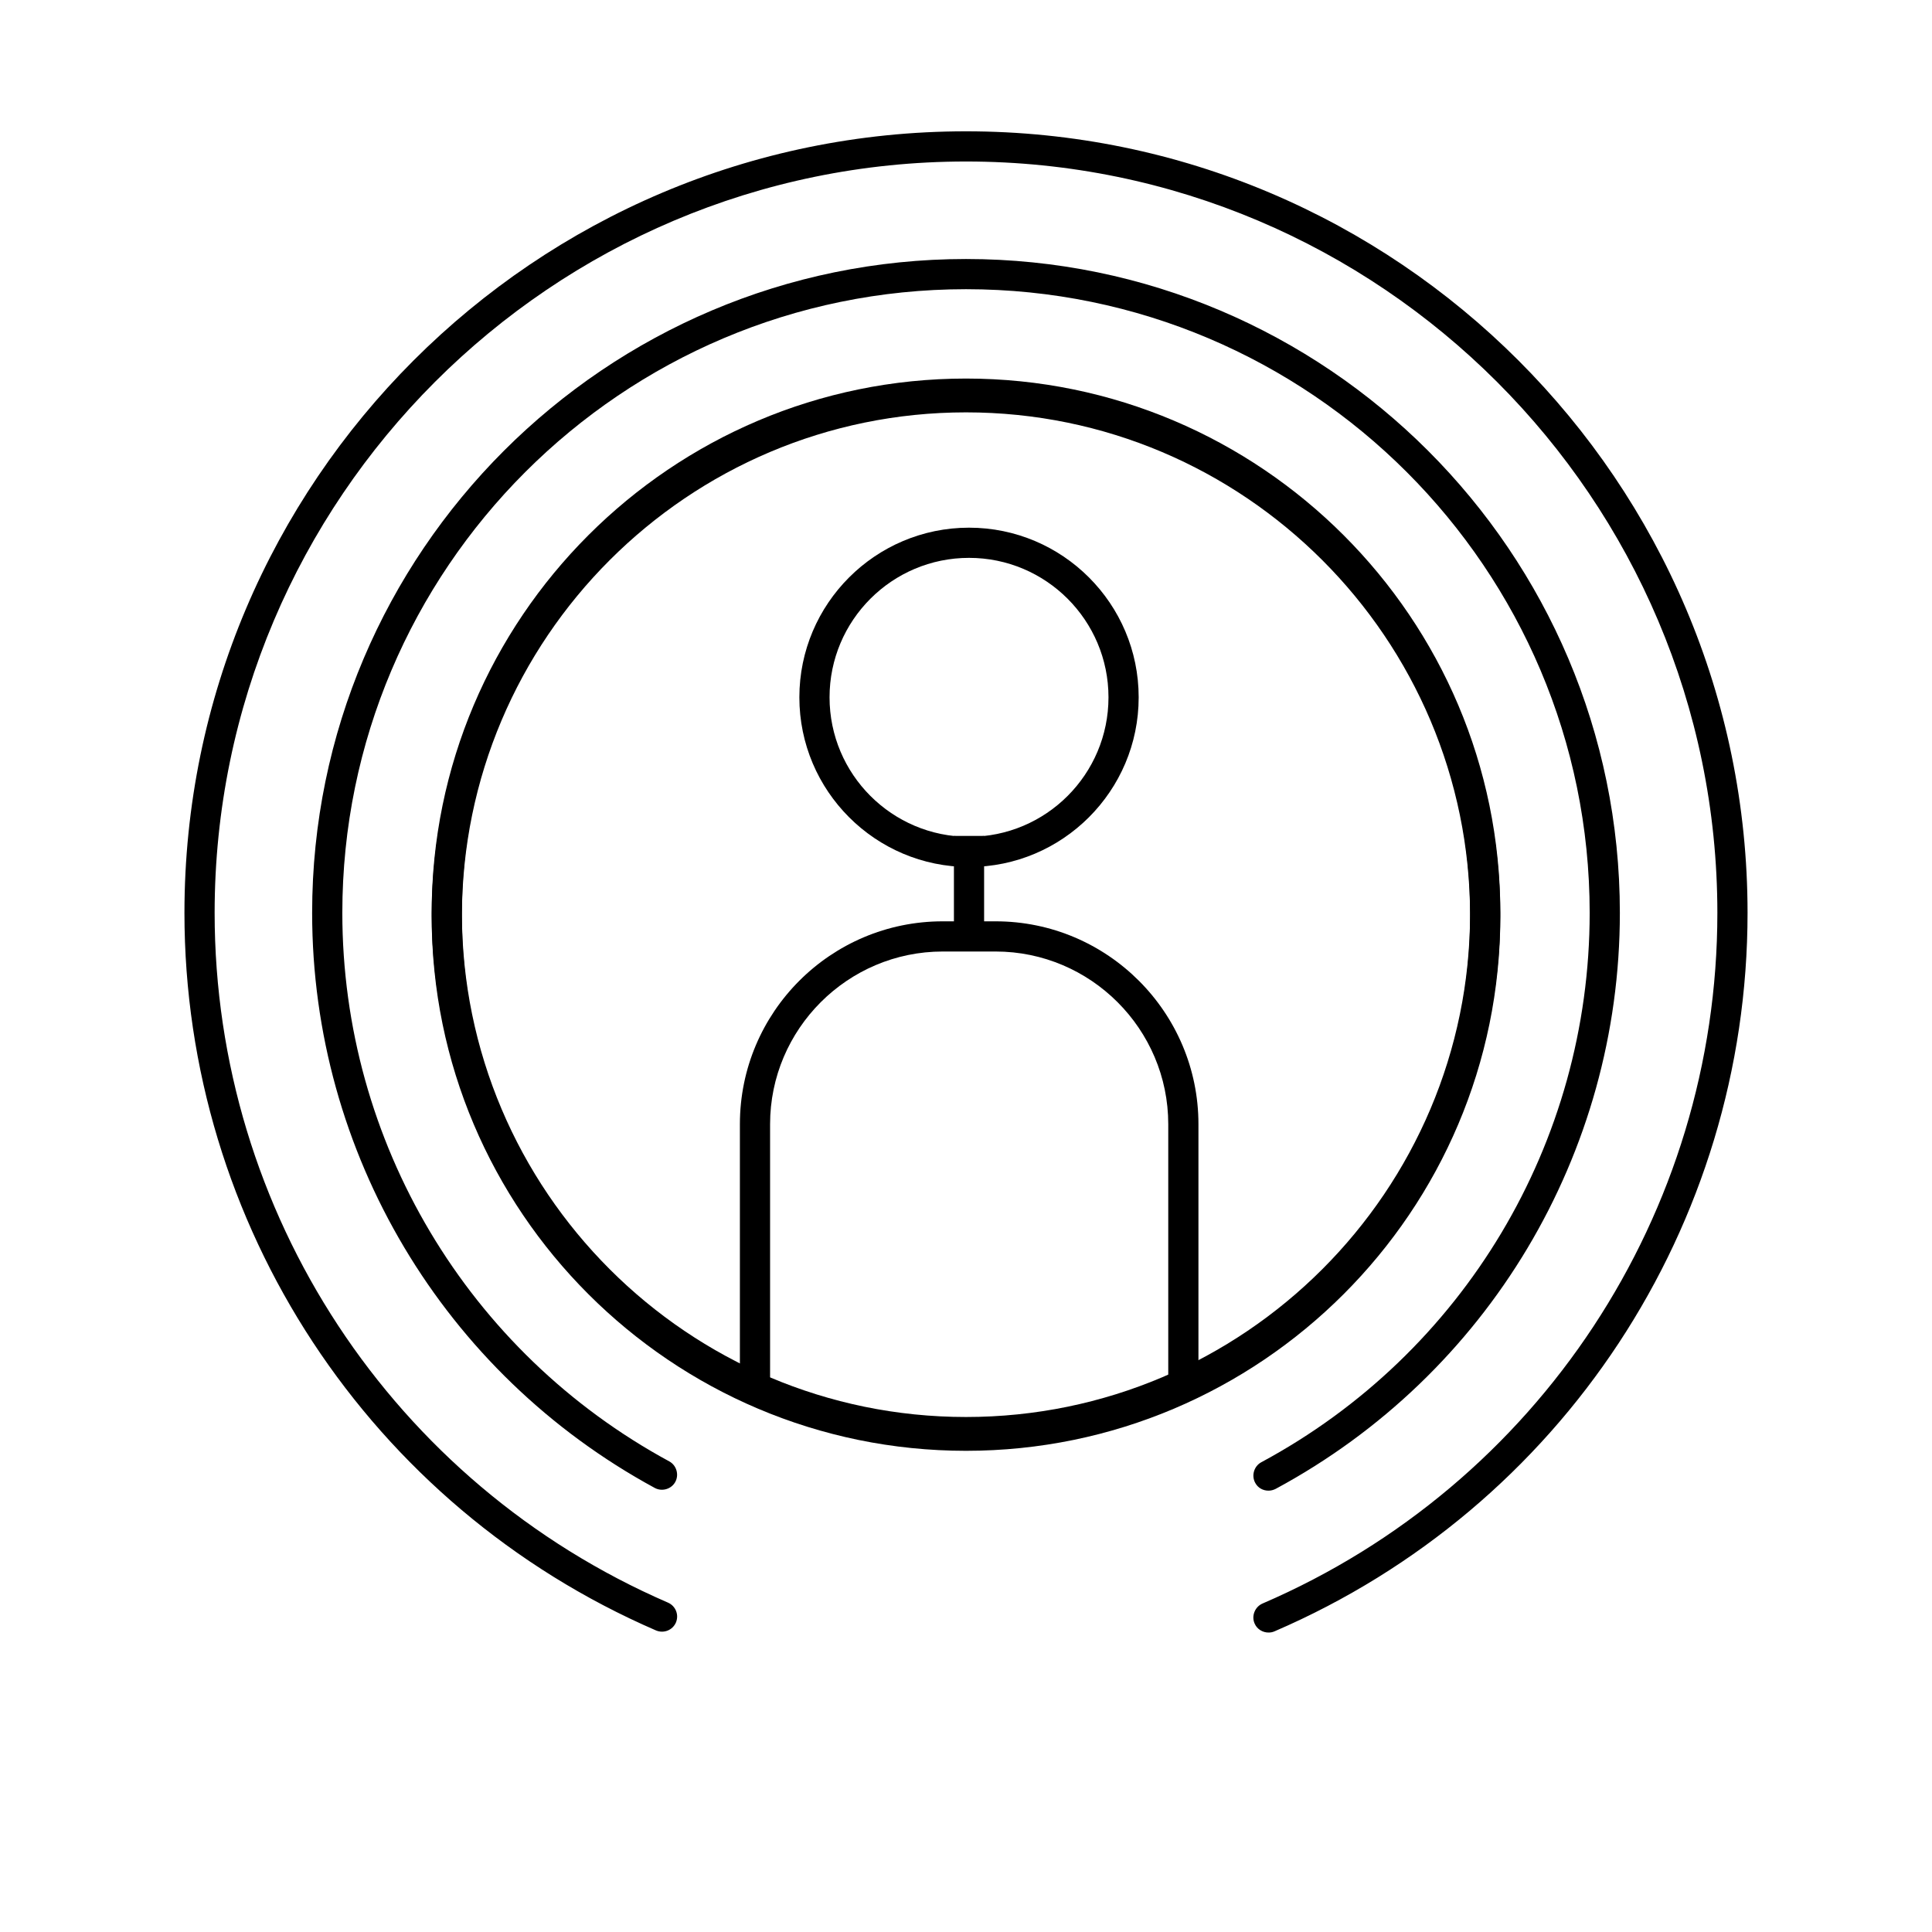 <?xml version="1.0" encoding="utf-8"?>
<!-- Generator: Adobe Illustrator 26.0.2, SVG Export Plug-In . SVG Version: 6.00 Build 0)  -->
<svg version="1.1" id="Layer_1" xmlns="http://www.w3.org/2000/svg" xmlns:xlink="http://www.w3.org/1999/xlink" x="0px" y="0px"
	 viewBox="0 0 64 64" style="enable-background:new 0 0 64 64;" xml:space="preserve">
<style type="text/css">
	.st0{clip-path:url(#SVGID_00000161602341780413008970000013688896872020182661_);}
	.st1{clip-path:url(#SVGID_00000124884079860468961140000016388147827358888109_);}
	.st2{clip-path:url(#SVGID_00000111907977212869657790000012590417288486578859_);}
	.st3{clip-path:url(#SVGID_00000039098661150588735220000006932156328098629511_);}
	.st4{clip-path:url(#SVGID_00000120550286515977868430000001599804412464676024_);}
	.st5{clip-path:url(#SVGID_00000069372026939924937150000011493069364627860639_);}
	.st6{display:none;}
	.st7{display:inline;fill:none;stroke:#1D1D1B;stroke-width:0.57;stroke-miterlimit:10;}
</style>
<g id="Layer_4">
</g>
<g id="Layer_3">
	<g>
		<path d="M32,48.06c-9.76,0-17.7-7.94-17.7-17.7c0-9.76,7.94-17.7,17.7-17.7s17.7,7.94,17.7,17.7C49.7,40.12,41.76,48.06,32,48.06z
			 M32,13.66c-9.21,0-16.7,7.49-16.7,16.7c0,9.21,7.49,16.7,16.7,16.7c9.21,0,16.7-7.49,16.7-16.7C48.7,21.15,41.21,13.66,32,13.66z
			"/>
	</g>
	<g>
		<path d="M32,47.94c-9.76,0-17.7-7.94-17.7-17.7s7.94-17.7,17.7-17.7s17.7,7.94,17.7,17.7S41.76,47.94,32,47.94z M32,13.54
			c-9.21,0-16.7,7.49-16.7,16.7c0,9.21,7.49,16.7,16.7,16.7c9.21,0,16.7-7.49,16.7-16.7C48.7,21.03,41.21,13.54,32,13.54z"/>
	</g>
	<g>
		<g>
			<defs>
				<circle id="SVGID_1_" cx="32" cy="30.24" r="17.2"/>
			</defs>
			<clipPath id="SVGID_00000003068869610349240260000002534602416447308962_">
				<use xlink:href="#SVGID_1_"  style="overflow:visible;"/>
			</clipPath>
			<g style="clip-path:url(#SVGID_00000003068869610349240260000002534602416447308962_);">
				<path d="M32.1,28.72c-3.1,0-5.62-2.52-5.62-5.62s2.52-5.62,5.62-5.62s5.62,2.52,5.62,5.62S35.2,28.72,32.1,28.72z M32.1,18.48
					c-2.55,0-4.62,2.07-4.62,4.62s2.07,4.62,4.62,4.62c2.55,0,4.62-2.07,4.62-4.62S34.65,18.48,32.1,18.48z"/>
			</g>
		</g>
		<g>
			<defs>
				<circle id="SVGID_00000038398102556822581340000012914938803401847682_" cx="32" cy="30.24" r="17.2"/>
			</defs>
			<clipPath id="SVGID_00000034081713508371198570000004174341253006492032_">
				<use xlink:href="#SVGID_00000038398102556822581340000012914938803401847682_"  style="overflow:visible;"/>
			</clipPath>
			<g style="clip-path:url(#SVGID_00000034081713508371198570000004174341253006492032_);">
				<rect x="31.6" y="27.69" width="1" height="3.33"/>
			</g>
		</g>
		<g>
			<defs>
				<circle id="SVGID_00000025414737656372114090000016574163827021812893_" cx="32" cy="30.24" r="17.2"/>
			</defs>
			<clipPath id="SVGID_00000160150521492809413860000000642442340831668372_">
				<use xlink:href="#SVGID_00000025414737656372114090000016574163827021812893_"  style="overflow:visible;"/>
			</clipPath>
			<g style="clip-path:url(#SVGID_00000160150521492809413860000000642442340831668372_);">
				<path d="M39.7,46.47h-1v-9.23c0-3.15-2.57-5.72-5.72-5.72h-1.75c-3.15,0-5.72,2.57-5.72,5.72v9.23h-1v-9.23
					c0-3.71,3.01-6.72,6.72-6.72h1.75c3.71,0,6.72,3.02,6.72,6.72V46.47z"/>
			</g>
		</g>
		<g>
			<defs>
				<circle id="SVGID_00000183934524067280385920000012578473379669844098_" cx="32" cy="30.24" r="17.2"/>
			</defs>
			<clipPath id="SVGID_00000067946548139312658560000015270509196622812591_">
				<use xlink:href="#SVGID_00000183934524067280385920000012578473379669844098_"  style="overflow:visible;"/>
			</clipPath>
			<g style="clip-path:url(#SVGID_00000067946548139312658560000015270509196622812591_);">
				<path d="M35.49,50.94h-8.15c-0.28,0-0.5-0.22-0.5-0.5s0.22-0.5,0.5-0.5h8.15c0.28,0,0.5,0.22,0.5,0.5S35.77,50.94,35.49,50.94z"
					/>
			</g>
		</g>
		<g>
			<defs>
				<circle id="SVGID_00000143591316455566577300000004951539329980287128_" cx="32" cy="30.24" r="17.2"/>
			</defs>
			<clipPath id="SVGID_00000128474616524942832100000002710857163659567266_">
				<use xlink:href="#SVGID_00000143591316455566577300000004951539329980287128_"  style="overflow:visible;"/>
			</clipPath>
			<g style="clip-path:url(#SVGID_00000128474616524942832100000002710857163659567266_);">
				<path d="M35.49,60.49h-8.15c-0.28,0-0.5-0.22-0.5-0.5s0.22-0.5,0.5-0.5h8.15c0.28,0,0.5,0.22,0.5,0.5S35.77,60.49,35.49,60.49z"
					/>
			</g>
		</g>
		<g>
			<defs>
				<circle id="SVGID_00000018951900986243844570000011427875327056885632_" cx="32" cy="30.24" r="17.2"/>
			</defs>
			<clipPath id="SVGID_00000088844321764472422090000001210018429960650389_">
				<use xlink:href="#SVGID_00000018951900986243844570000011427875327056885632_"  style="overflow:visible;"/>
			</clipPath>
			<g style="clip-path:url(#SVGID_00000088844321764472422090000001210018429960650389_);">
				<path d="M35.49,55.71h-8.15c-0.28,0-0.5-0.22-0.5-0.5s0.22-0.5,0.5-0.5h8.15c0.28,0,0.5,0.22,0.5,0.5S35.77,55.71,35.49,55.71z"
					/>
			</g>
		</g>
	</g>
	<g>
		<g>
			<g id="SVGID_00000106844110969573138520000015464989714799762352_">
				<path d="M42.02,49.38c-0.18,0-0.35-0.09-0.44-0.26c-0.13-0.24-0.04-0.55,0.2-0.68c6.71-3.61,10.88-10.59,10.88-18.2
					c0-11.39-9.27-20.66-20.66-20.66c-11.39,0-20.66,9.27-20.66,20.66c0,7.58,4.15,14.55,10.83,18.17c0.24,0.13,0.33,0.44,0.2,0.68
					c-0.13,0.24-0.44,0.33-0.68,0.2c-7-3.8-11.35-11.1-11.35-19.05C10.34,18.3,20.06,8.58,32,8.58s21.66,9.72,21.66,21.66
					c0,7.98-4.37,15.29-11.4,19.08C42.18,49.36,42.1,49.38,42.02,49.38z"/>
			</g>
		</g>
	</g>
	<g>
		<g>
			<g id="SVGID_00000173841186319523195720000016728170347741337986_">
				<path d="M42.02,54.08c-0.19,0-0.38-0.11-0.46-0.3c-0.11-0.25,0.01-0.55,0.26-0.66c9.15-3.94,15.07-12.92,15.07-22.88
					C56.89,16.52,45.72,5.35,32,5.35S7.11,16.52,7.11,30.24c0,9.93,5.9,18.9,15.02,22.85c0.25,0.11,0.37,0.4,0.26,0.66
					c-0.11,0.25-0.4,0.37-0.66,0.26C12.24,49.9,6.11,40.57,6.11,30.24C6.11,15.96,17.72,4.35,32,4.35
					c14.28,0,25.89,11.61,25.89,25.89c0,10.36-6.15,19.7-15.67,23.8C42.15,54.07,42.09,54.08,42.02,54.08z"/>
			</g>
		</g>
	</g>
</g>
<g id="GUIDE" class="st6">
	<rect x="0.04" class="st7" width="64" height="64"/>
	<ellipse class="st7" cx="31.93" cy="32" rx="31.89" ry="32"/>
</g>
</svg>
